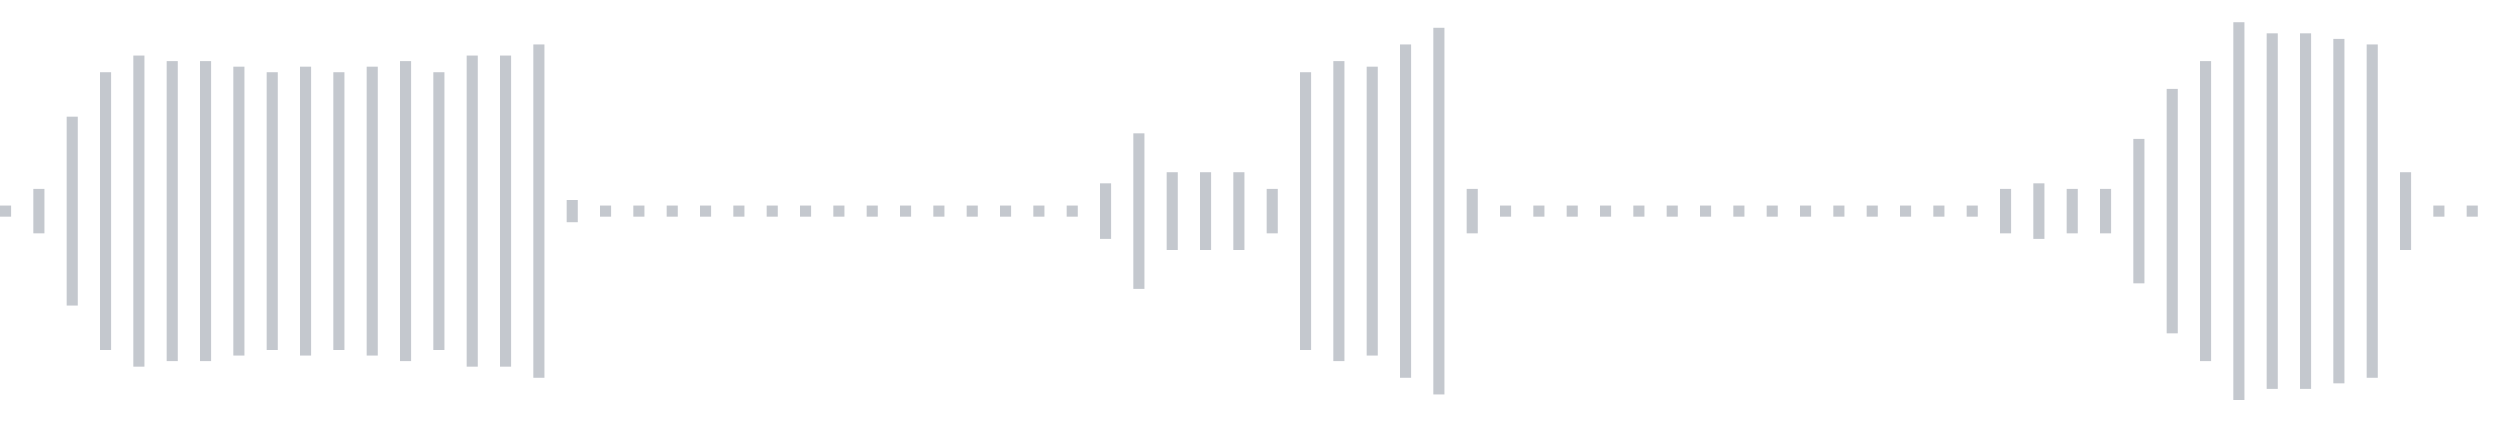 <svg xmlns="http://www.w3.org/2000/svg" xmlns:xlink="http://www.w3/org/1999/xlink" viewBox="0 0 225 38" preserveAspectRatio="none" width="100%" height="100%" fill="#C4C8CE"><g id="waveform-93fe25f2-51e5-48f9-ba44-3b31ee9c9356"><rect x="0" y="18.5" width="1" height="1"/><rect x="3" y="17.0" width="1" height="4"/><rect x="6" y="10.5" width="1" height="17"/><rect x="9" y="6.5" width="1" height="25"/><rect x="12" y="5.0" width="1" height="28"/><rect x="15" y="5.5" width="1" height="27"/><rect x="18" y="5.5" width="1" height="27"/><rect x="21" y="6.0" width="1" height="26"/><rect x="24" y="6.5" width="1" height="25"/><rect x="27" y="6.0" width="1" height="26"/><rect x="30" y="6.5" width="1" height="25"/><rect x="33" y="6.0" width="1" height="26"/><rect x="36" y="5.5" width="1" height="27"/><rect x="39" y="6.5" width="1" height="25"/><rect x="42" y="5.0" width="1" height="28"/><rect x="45" y="5.0" width="1" height="28"/><rect x="48" y="4.0" width="1" height="30"/><rect x="51" y="18.0" width="1" height="2"/><rect x="54" y="18.5" width="1" height="1"/><rect x="57" y="18.5" width="1" height="1"/><rect x="60" y="18.5" width="1" height="1"/><rect x="63" y="18.5" width="1" height="1"/><rect x="66" y="18.5" width="1" height="1"/><rect x="69" y="18.5" width="1" height="1"/><rect x="72" y="18.5" width="1" height="1"/><rect x="75" y="18.5" width="1" height="1"/><rect x="78" y="18.5" width="1" height="1"/><rect x="81" y="18.5" width="1" height="1"/><rect x="84" y="18.5" width="1" height="1"/><rect x="87" y="18.5" width="1" height="1"/><rect x="90" y="18.5" width="1" height="1"/><rect x="93" y="18.5" width="1" height="1"/><rect x="96" y="18.5" width="1" height="1"/><rect x="99" y="16.5" width="1" height="5"/><rect x="102" y="12.0" width="1" height="14"/><rect x="105" y="15.5" width="1" height="7"/><rect x="108" y="15.5" width="1" height="7"/><rect x="111" y="15.5" width="1" height="7"/><rect x="114" y="17.0" width="1" height="4"/><rect x="117" y="6.5" width="1" height="25"/><rect x="120" y="5.5" width="1" height="27"/><rect x="123" y="6.0" width="1" height="26"/><rect x="126" y="4.0" width="1" height="30"/><rect x="129" y="2.5" width="1" height="33"/><rect x="132" y="17.0" width="1" height="4"/><rect x="135" y="18.5" width="1" height="1"/><rect x="138" y="18.5" width="1" height="1"/><rect x="141" y="18.5" width="1" height="1"/><rect x="144" y="18.5" width="1" height="1"/><rect x="147" y="18.5" width="1" height="1"/><rect x="150" y="18.5" width="1" height="1"/><rect x="153" y="18.5" width="1" height="1"/><rect x="156" y="18.5" width="1" height="1"/><rect x="159" y="18.5" width="1" height="1"/><rect x="162" y="18.5" width="1" height="1"/><rect x="165" y="18.5" width="1" height="1"/><rect x="168" y="18.5" width="1" height="1"/><rect x="171" y="18.5" width="1" height="1"/><rect x="174" y="18.5" width="1" height="1"/><rect x="177" y="18.5" width="1" height="1"/><rect x="180" y="17.0" width="1" height="4"/><rect x="183" y="16.5" width="1" height="5"/><rect x="186" y="17.0" width="1" height="4"/><rect x="189" y="17.0" width="1" height="4"/><rect x="192" y="12.5" width="1" height="13"/><rect x="195" y="8.0" width="1" height="22"/><rect x="198" y="5.5" width="1" height="27"/><rect x="201" y="2.0" width="1" height="34"/><rect x="204" y="3.0" width="1" height="32"/><rect x="207" y="3.0" width="1" height="32"/><rect x="210" y="3.5" width="1" height="31"/><rect x="213" y="4.0" width="1" height="30"/><rect x="216" y="15.5" width="1" height="7"/><rect x="219" y="18.5" width="1" height="1"/><rect x="222" y="18.5" width="1" height="1"/></g></svg>
